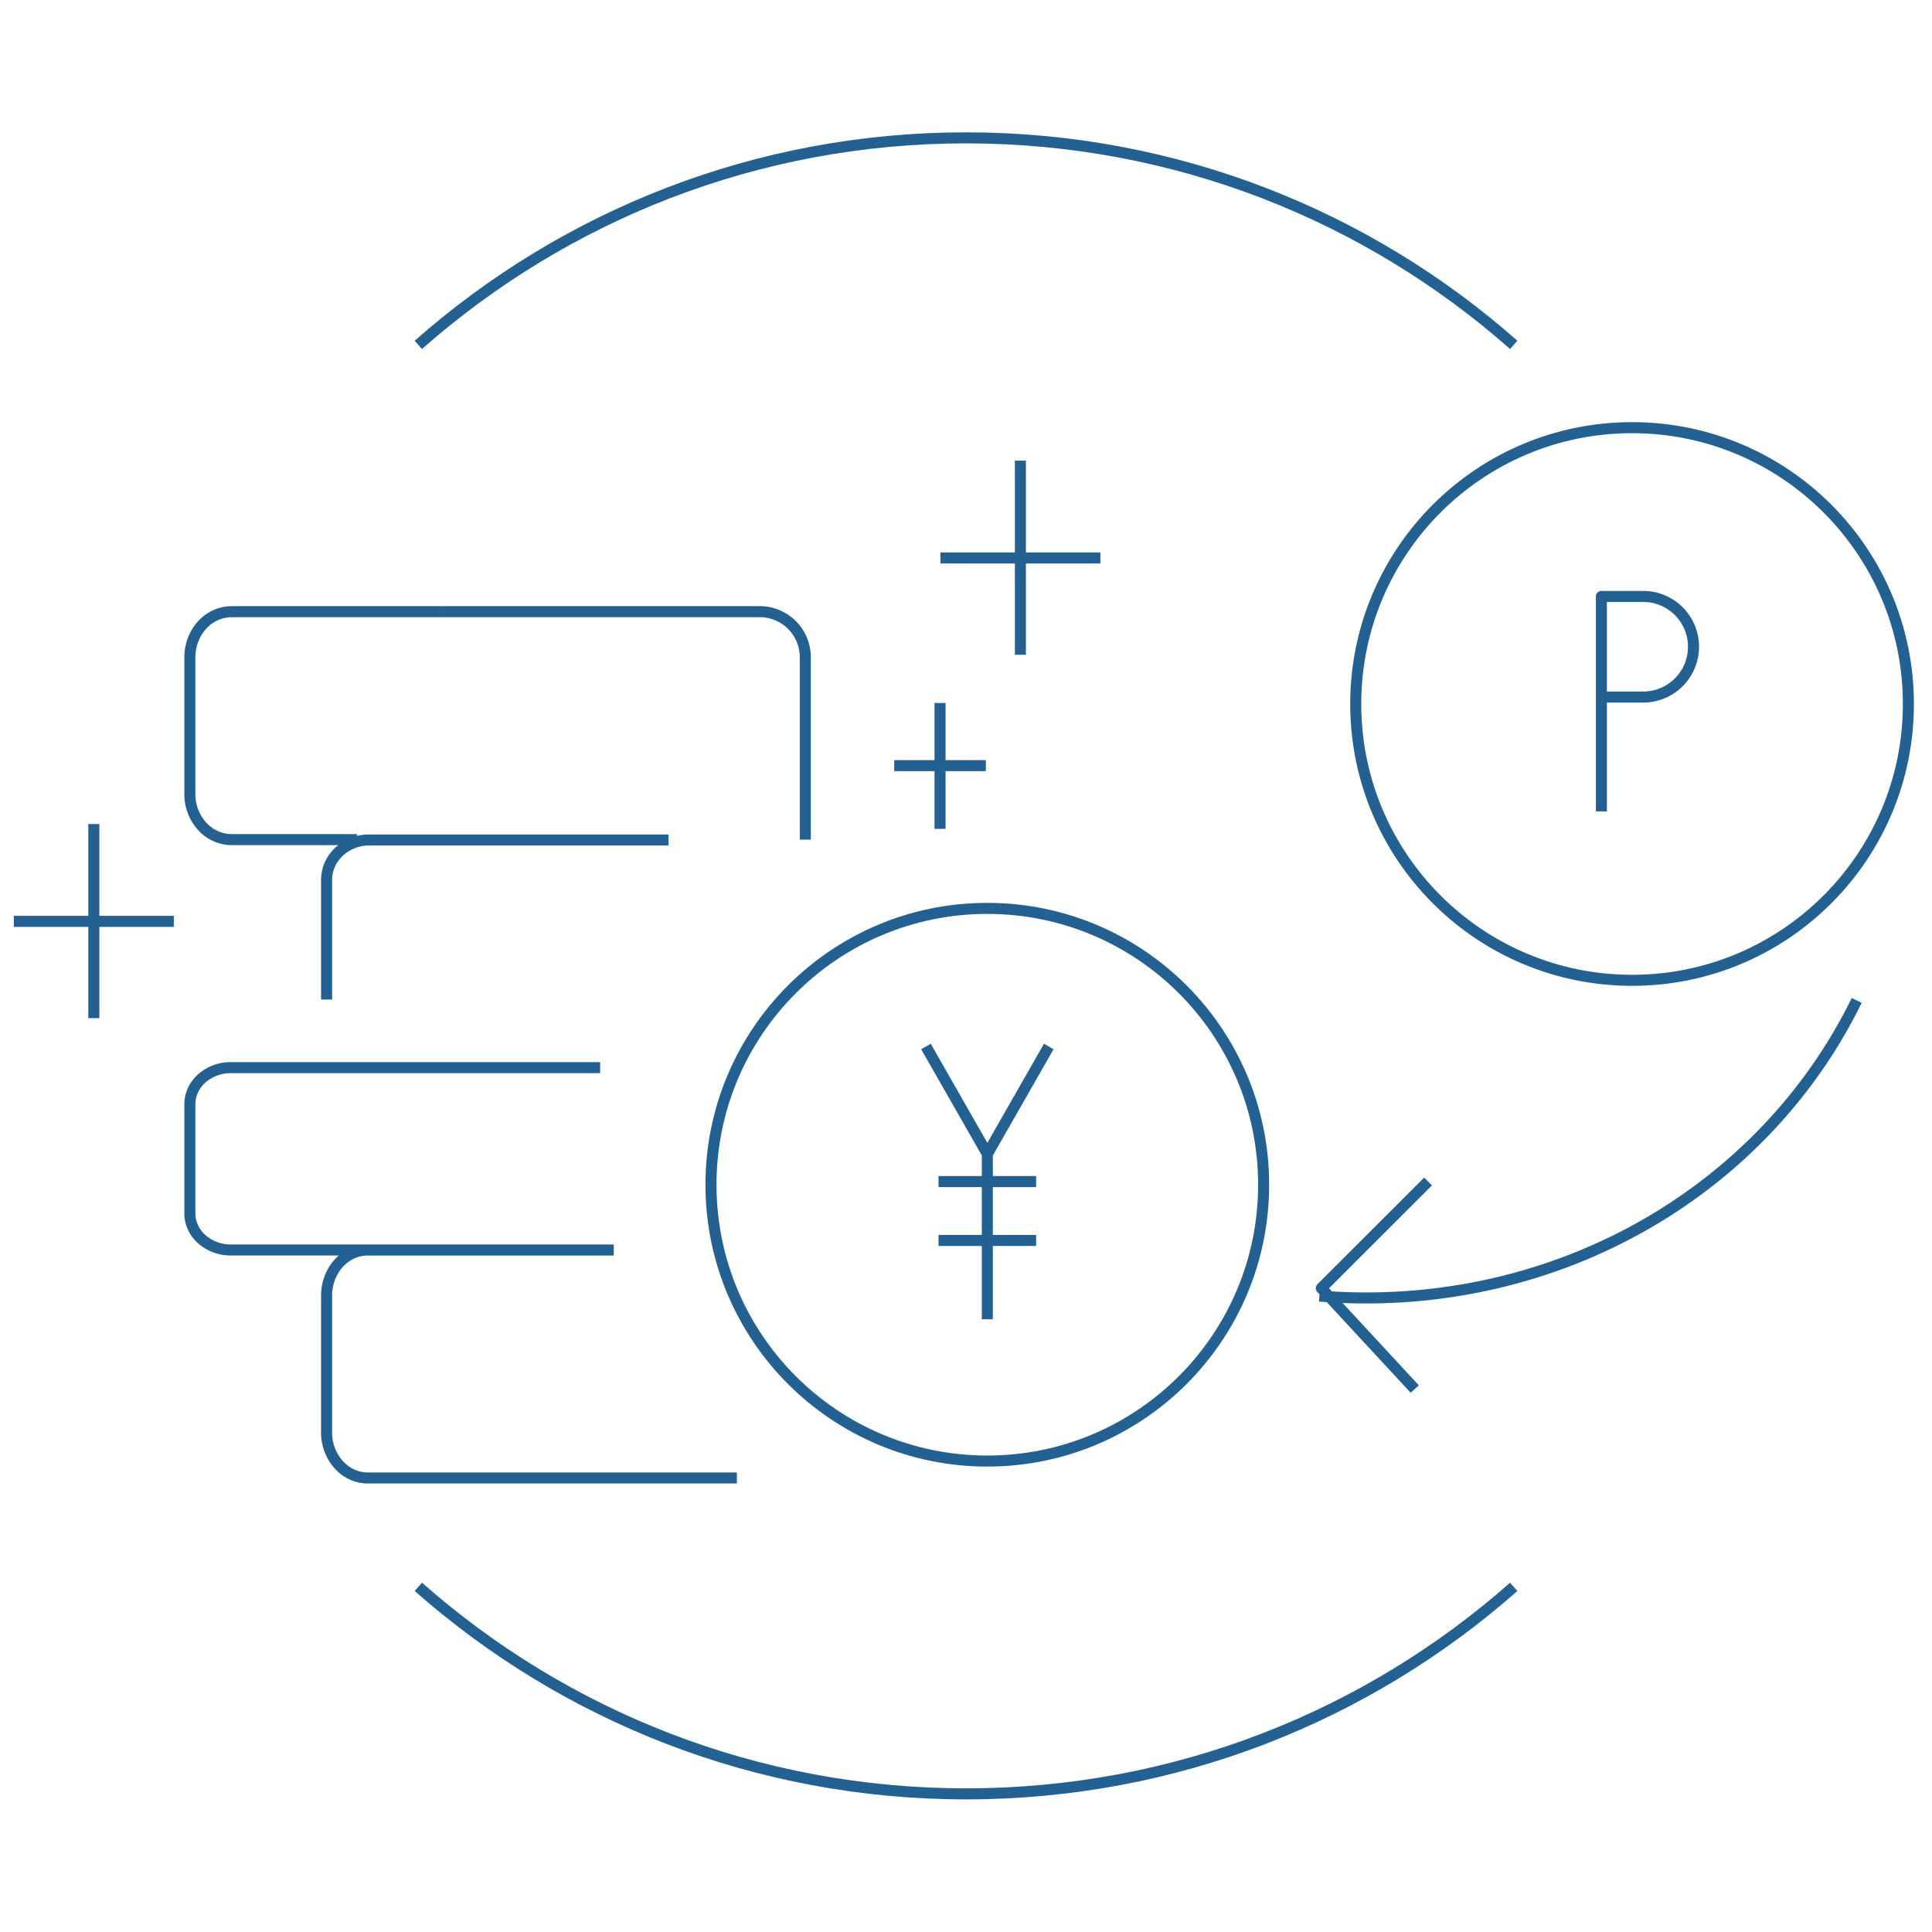 <svg xmlns="http://www.w3.org/2000/svg" width="120" height="120" fill="none"><path stroke="#236192" stroke-linejoin="round" stroke-width=".686" d="M94.02 98.563c-9.066 8.001-20.975 12.857-34.018 12.857s-24.952-4.856-34.018-12.858m0-77.142C35.05 13.418 46.96 8.562 60.002 8.562S84.954 13.419 94.02 21.42M61.324 90.749c9.478 0 17.163-7.685 17.163-17.164s-7.684-17.163-17.163-17.163c-9.48 0-17.164 7.684-17.164 17.163 0 9.48 7.684 17.164 17.164 17.164ZM101.37 60.89c9.479 0 17.164-7.685 17.164-17.164s-7.685-17.163-17.164-17.163-17.163 7.684-17.163 17.163 7.684 17.163 17.163 17.163ZM115.324 62.137c-2.925 5.974-7.677 10.923-13.632 14.2S88.855 81.065 81.95 80.5"/><path stroke="#236192" stroke-linejoin="round" stroke-width=".686" d="M87.873 86.277 82.07 80.01l6.63-6.626M58.41 34.656h9.938M63.379 28.61v12.058M.86 57.227h9.937M5.828 51.18v12.058M55.54 47.555h5.694M58.387 43.664v7.816M20.285 62.082v-7.433c0-.657.28-1.287.778-1.751a2.75 2.75 0 0 1 1.877-.726h18.58M24.534 77.638H14.341a2.72 2.72 0 0 1-1.802-.663c-.478-.425-.746-1.001-.746-1.602v-6.795c0-.601.268-1.177.746-1.602a2.72 2.72 0 0 1 1.802-.663h22.935M45.768 91.798H22.833c-.675 0-1.324-.299-1.801-.83a3 3 0 0 1-.747-2.002v-8.494c0-.75.269-1.471.747-2.002.477-.531 1.126-.83 1.801-.83h15.29M27.367 37.992h19.82a2.83 2.83 0 0 1 2.832 2.832v11.325M22.175 52.15h-7.787a2.5 2.5 0 0 1-1.835-.83 2.97 2.97 0 0 1-.76-2.002v-8.494c0-.751.273-1.471.76-2.002a2.5 2.5 0 0 1 1.835-.83h12.978M99.465 50.396v-7.1m0 0v-6.25h2.597a3.124 3.124 0 0 1 0 6.249zM65.14 65l-3.814 6.676L57.512 65M61.324 71.672v10.27M58.293 73.39h6.063M58.293 77.047h6.063"/></svg>